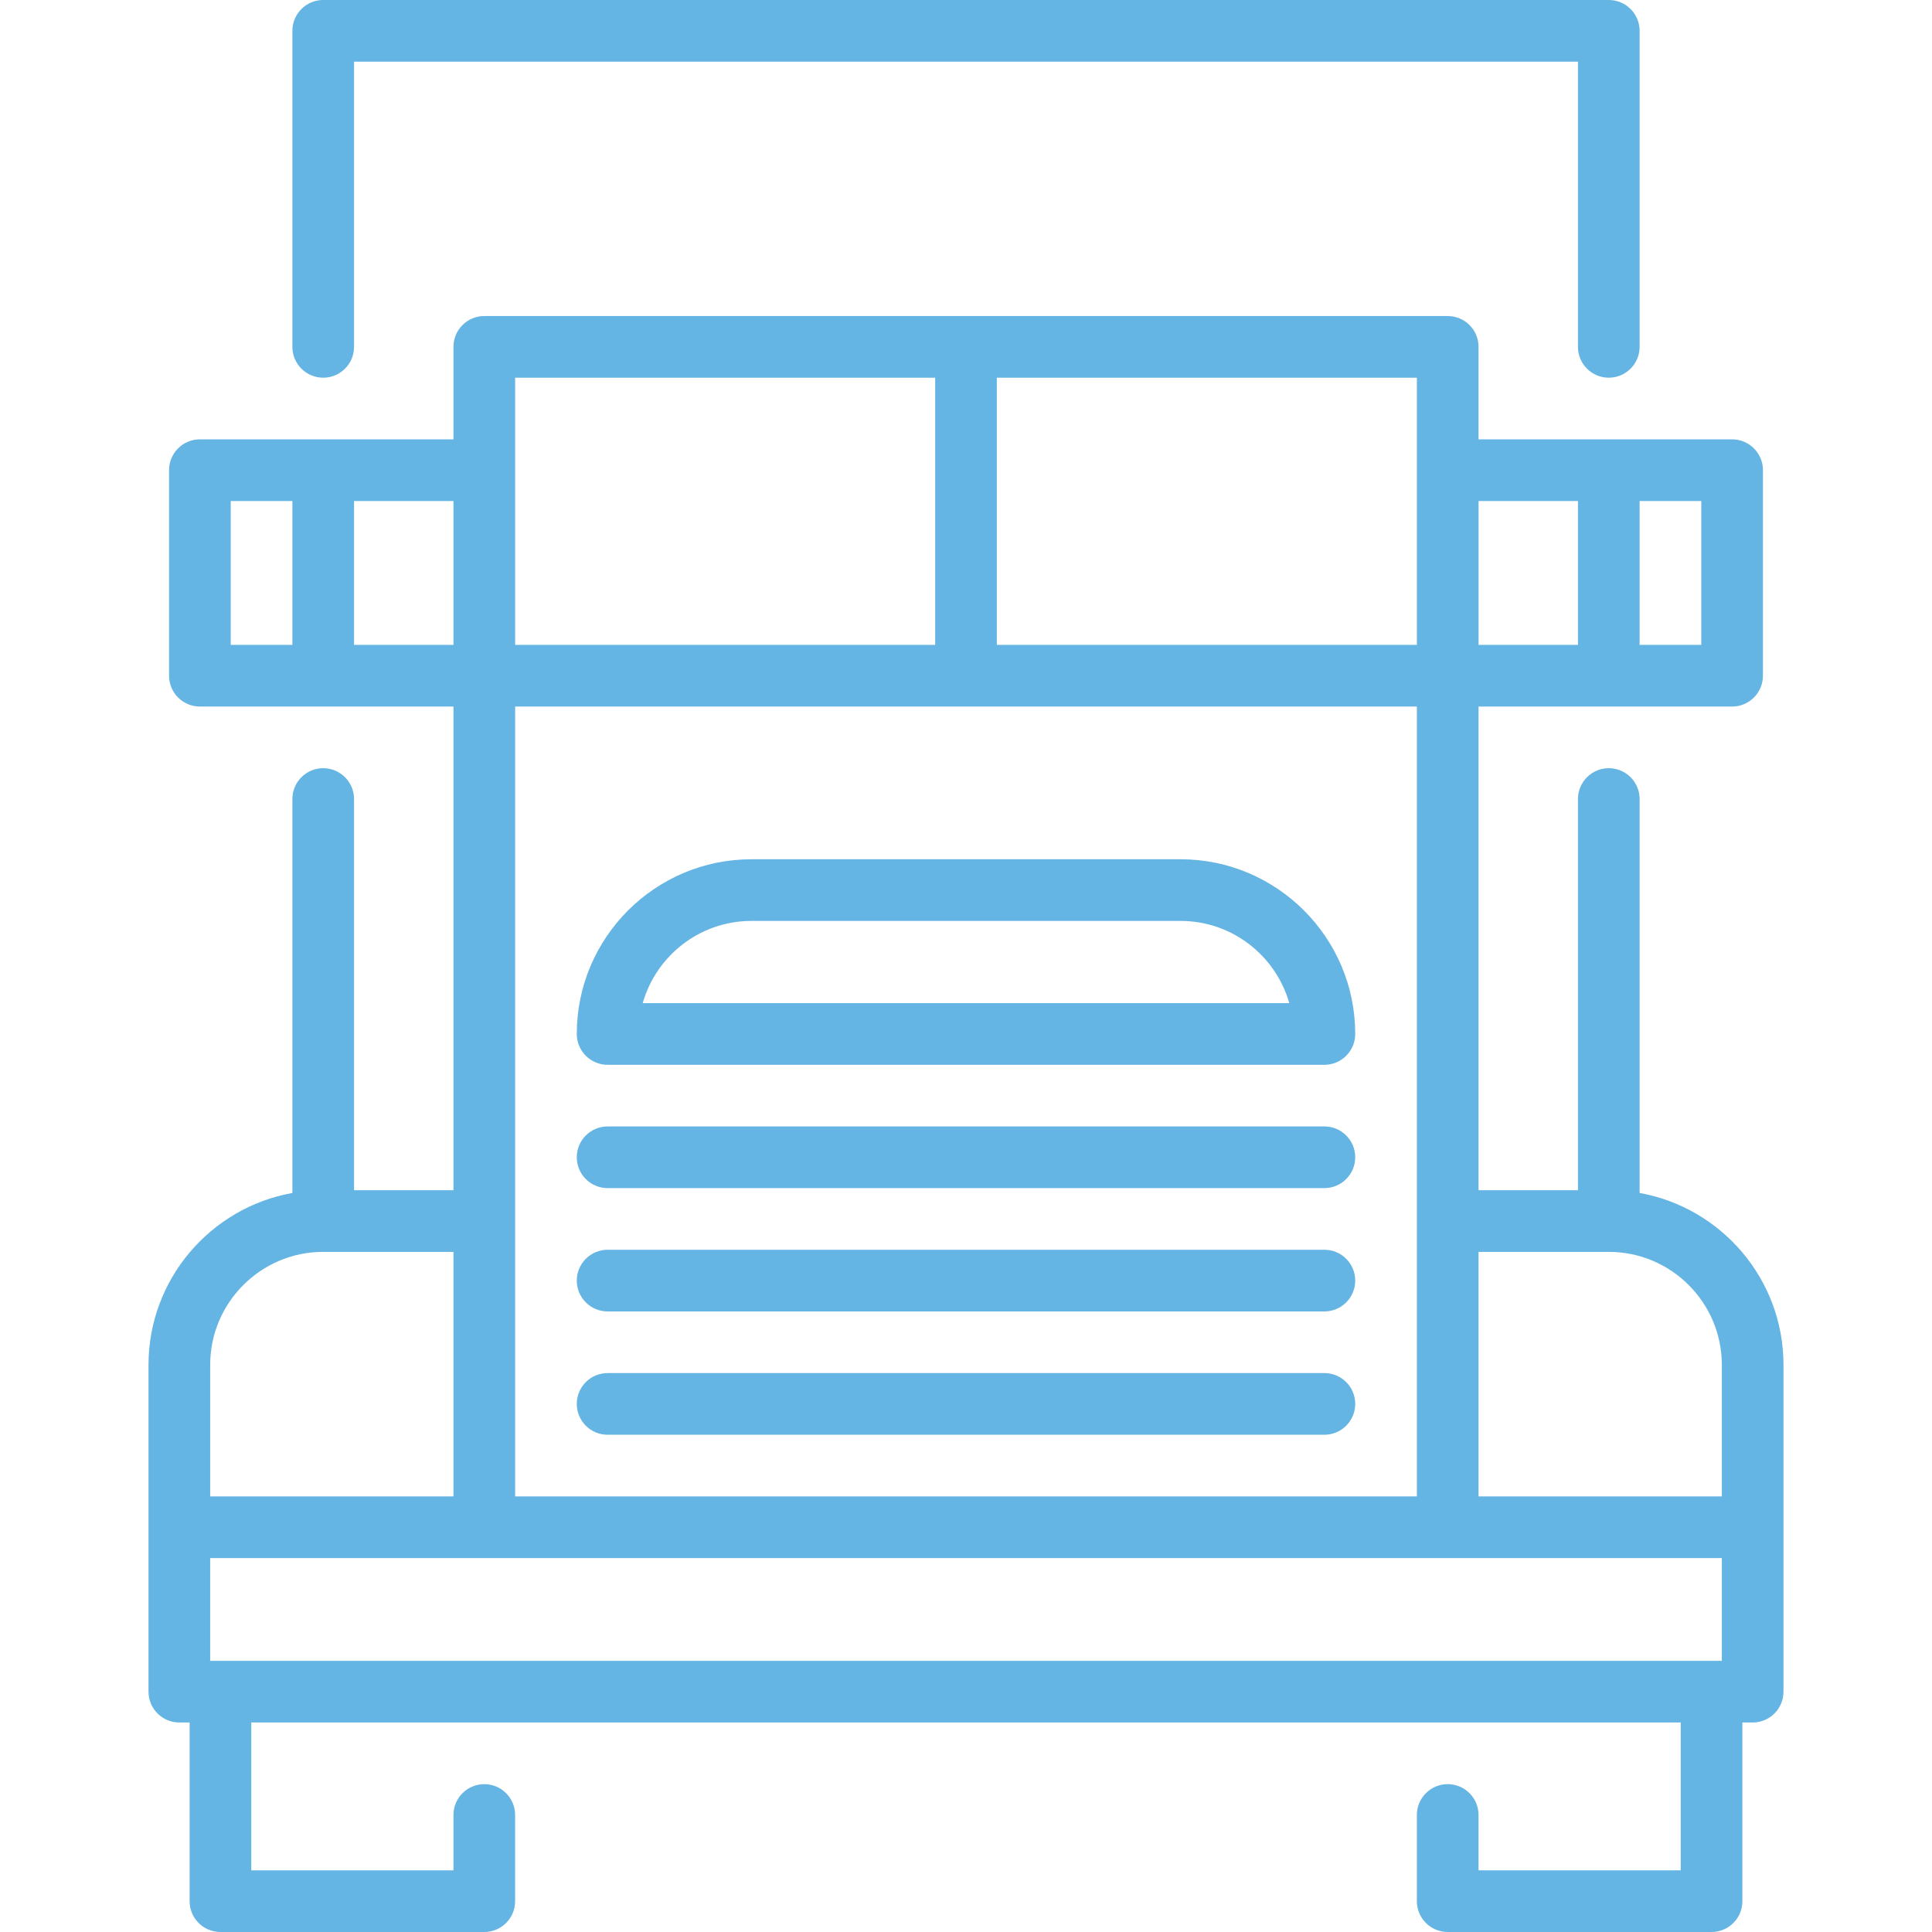 <svg width="170" height="170" viewBox="0 0 170 170" fill="none" xmlns="http://www.w3.org/2000/svg">
<path d="M28.44 33.234C29.938 33.234 31.153 32.019 31.153 30.521V5.426H138.847V30.521C138.847 32.019 140.062 33.234 141.56 33.234C143.058 33.234 144.272 32.019 144.272 30.521V2.713C144.272 1.215 143.058 0 141.56 0H28.44C26.942 0 25.727 1.215 25.727 2.713V30.521C25.727 32.019 26.942 33.234 28.44 33.234Z" fill="#64B4E4"/>
<path d="M144.273 104.972V70.308C144.273 68.81 143.058 67.595 141.56 67.595C140.062 67.595 138.847 68.81 138.847 70.308V104.728H130.099V62.17H152.411C153.909 62.17 155.124 60.955 155.124 59.457V41.372C155.124 39.874 153.909 38.659 152.411 38.659H130.099V30.521C130.099 29.023 128.885 27.808 127.386 27.808H42.614C41.115 27.808 39.901 29.023 39.901 30.521V38.659H17.589C16.091 38.659 14.876 39.874 14.876 41.372V59.457C14.876 60.955 16.091 62.17 17.589 62.17H39.901V104.728H31.153V70.308C31.153 68.81 29.938 67.595 28.44 67.595C26.942 67.595 25.727 68.81 25.727 70.308V104.972C18.541 106.258 13.068 112.55 13.068 120.1V148.852C13.068 150.351 14.282 151.565 15.78 151.565H16.685V167.287C16.685 168.785 17.899 170 19.397 170H42.614C44.112 170 45.326 168.785 45.326 167.287V159.703C45.326 158.205 44.112 156.991 42.614 156.991C41.115 156.991 39.901 158.205 39.901 159.703V164.575H22.11V151.565H147.889V164.575H130.099V159.703C130.099 158.205 128.884 156.991 127.386 156.991C125.888 156.991 124.673 158.205 124.673 159.703V167.287C124.673 168.785 125.888 170 127.386 170H150.602C152.1 170 153.315 168.785 153.315 167.287V151.565H154.219C155.717 151.565 156.932 150.351 156.932 148.852V120.1C156.932 112.55 151.459 106.258 144.273 104.972ZM141.56 110.154C147.045 110.154 151.507 114.615 151.507 120.1V131.672H130.099V110.154H141.56ZM151.507 146.14H18.493V137.097H151.507V146.14H151.507ZM45.327 62.17H124.674V131.671H45.327V62.17ZM149.699 56.744H144.273V44.085H149.699V56.744ZM138.848 44.085V56.744H130.1V44.085H138.848ZM124.674 56.744H87.713V33.234H124.674V56.744ZM45.327 33.234H82.288V56.744H45.327V33.234ZM39.901 56.744H31.153V44.085H39.901V56.744ZM20.302 44.085H25.727V56.744H20.302V44.085ZM28.44 110.154H39.901V131.672H18.494V120.1C18.494 114.615 22.956 110.154 28.44 110.154Z" fill="#64B4E4"/>
<path d="M53.465 93.693H116.535C118.033 93.693 119.248 92.478 119.248 90.98C119.248 82.504 112.352 75.608 103.875 75.608H66.124C57.648 75.608 50.752 82.504 50.752 90.98C50.752 92.478 51.967 93.693 53.465 93.693ZM66.124 81.033H103.875C108.42 81.033 112.263 84.097 113.446 88.267H56.554C57.737 84.097 61.58 81.033 66.124 81.033Z" fill="#64B4E4"/>
<path d="M116.535 99.118H53.465C51.967 99.118 50.752 100.333 50.752 101.831C50.752 103.329 51.967 104.544 53.465 104.544H116.535C118.033 104.544 119.248 103.329 119.248 101.831C119.248 100.333 118.034 99.118 116.535 99.118Z" fill="#64B4E4"/>
<path d="M116.535 109.969H53.465C51.967 109.969 50.752 111.184 50.752 112.682C50.752 114.18 51.967 115.395 53.465 115.395H116.535C118.033 115.395 119.248 114.18 119.248 112.682C119.248 111.184 118.034 109.969 116.535 109.969Z" fill="#64B4E4"/>
<path d="M116.535 120.82H53.465C51.967 120.82 50.752 122.035 50.752 123.533C50.752 125.031 51.967 126.246 53.465 126.246H116.535C118.033 126.246 119.248 125.031 119.248 123.533C119.248 122.035 118.034 120.82 116.535 120.82Z" fill="#64B4E4"/>
</svg>
